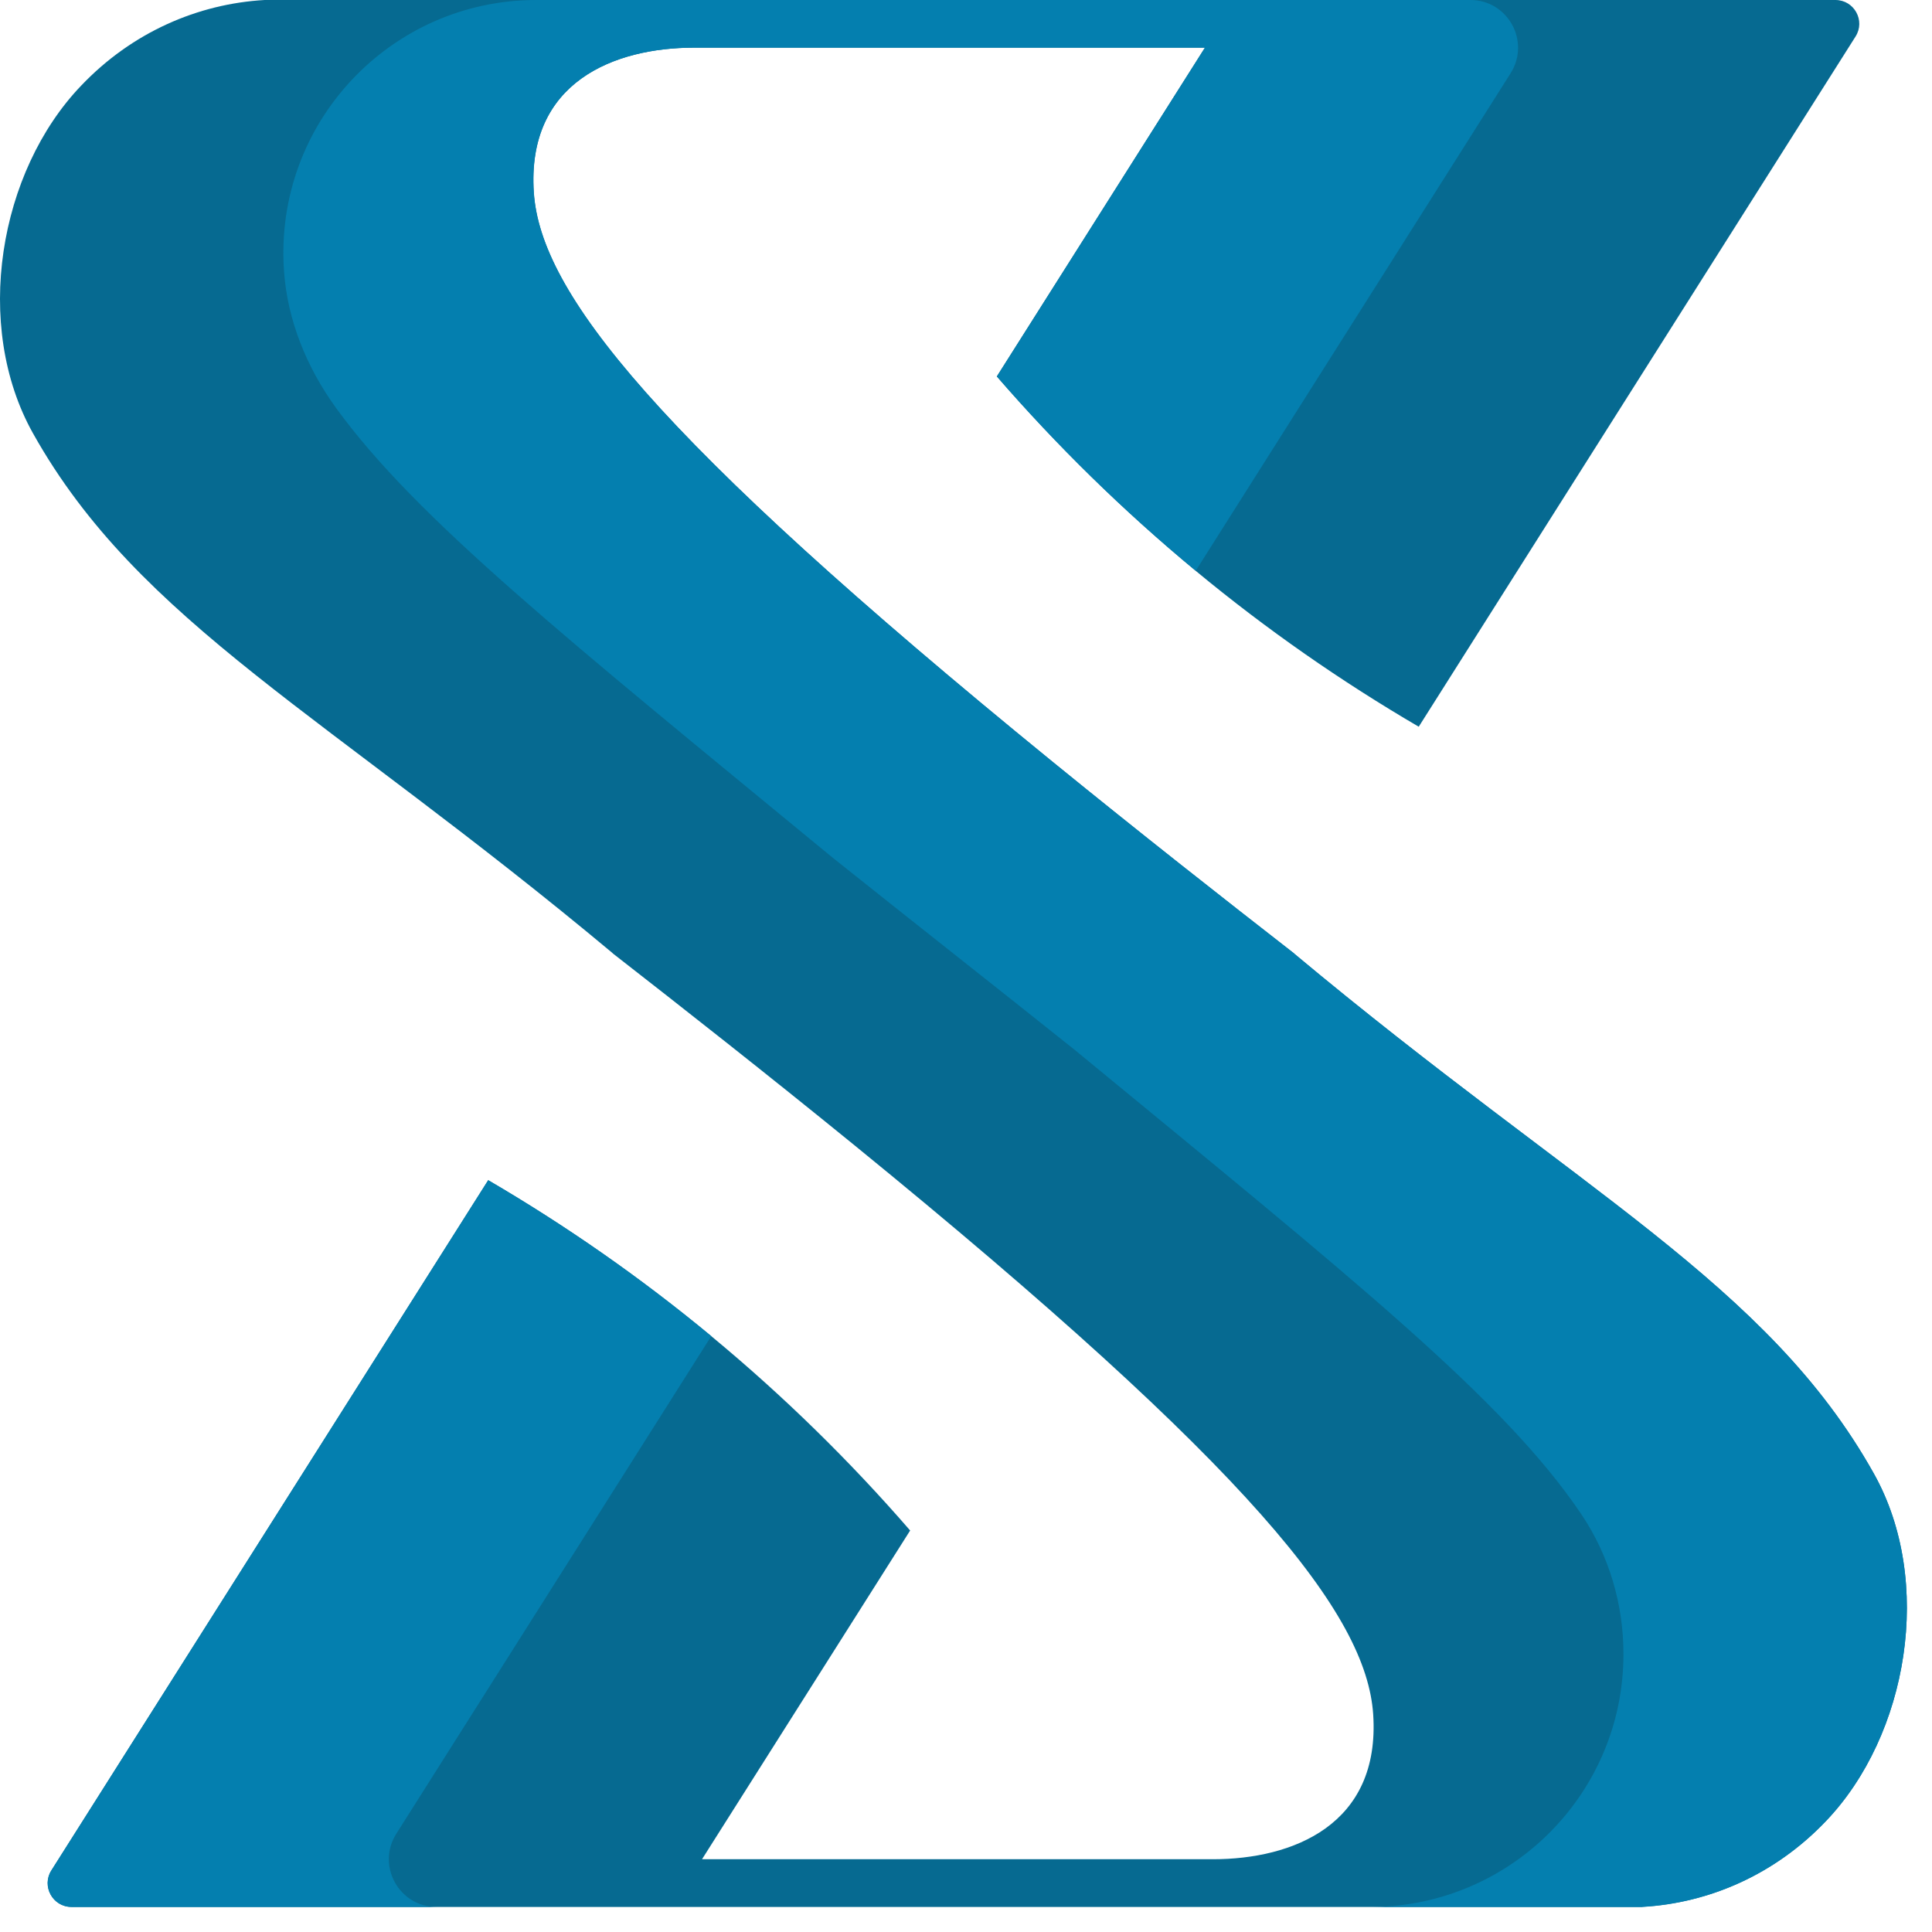 <svg xmlns="http://www.w3.org/2000/svg" width="33" height="33" viewBox="0 0 33 33" fill="none"><path d="M28.052 32.572H1.222C0.9 32.572 0.706 32.217 0.878 31.947L8.339 20.158C9.659 20.93 10.934 21.815 12.15 22.823C13.392 23.851 14.523 24.962 15.546 26.142L11.991 31.757H20.718C22.078 31.757 23.581 31.172 23.455 29.281C23.339 27.58 21.418 25.121 14.596 19.563C13.065 18.317 11.691 17.239 10.462 16.281H10.465C5.572 12.196 2.378 10.64 0.564 7.402C-0.467 5.561 -0.021 2.931 1.386 1.463C2.255 0.55 3.38 0.065 4.52 0H31.35C31.672 0 31.866 0.354 31.694 0.624L24.233 12.413C22.913 11.641 21.638 10.756 20.422 9.749C19.18 8.72 18.049 7.609 17.026 6.43L20.581 0.814H11.854C10.494 0.814 8.991 1.399 9.117 3.29C9.233 4.991 11.155 7.451 17.976 13.009C19.507 14.255 20.881 15.333 22.11 16.29H22.107C27 20.374 30.192 21.93 32.006 25.168C33.038 27.009 32.592 29.639 31.186 31.107C30.316 32.02 29.192 32.505 28.051 32.57" fill="#066A91"/><path d="M31.186 31.109C32.592 29.64 33.039 27.01 32.006 25.169C30.192 21.93 27 20.375 22.107 16.29H22.11C20.881 15.334 19.507 14.256 17.977 13.011C11.156 7.451 9.235 4.993 9.119 3.29C8.992 1.399 10.495 0.814 11.856 0.814H20.582L17.028 6.43C18.049 7.609 19.181 8.721 20.424 9.749L25.803 1.25C26.145 0.707 25.756 7.62939e-05 25.115 7.62939e-05H9.159C6.676 7.62939e-05 4.682 2.096 4.85 4.616C4.907 5.469 5.239 6.278 5.741 6.97C7.109 8.855 9.668 10.901 14.219 14.647C15.598 15.748 16.971 16.826 18.35 17.927C23.114 21.847 25.696 23.907 27.012 25.867C27.486 26.572 27.73 27.404 27.73 28.253C27.73 30.62 25.825 32.541 23.465 32.572H28.051C29.191 32.507 30.316 32.021 31.186 31.109Z" fill="#047FAF"/><path d="M12.148 22.823L6.769 31.322C6.426 31.865 6.816 32.572 7.457 32.572H1.222C0.9 32.572 0.706 32.218 0.878 31.948L8.339 20.159C9.659 20.93 10.934 21.816 12.15 22.823" fill="#047FAF"/></svg>
